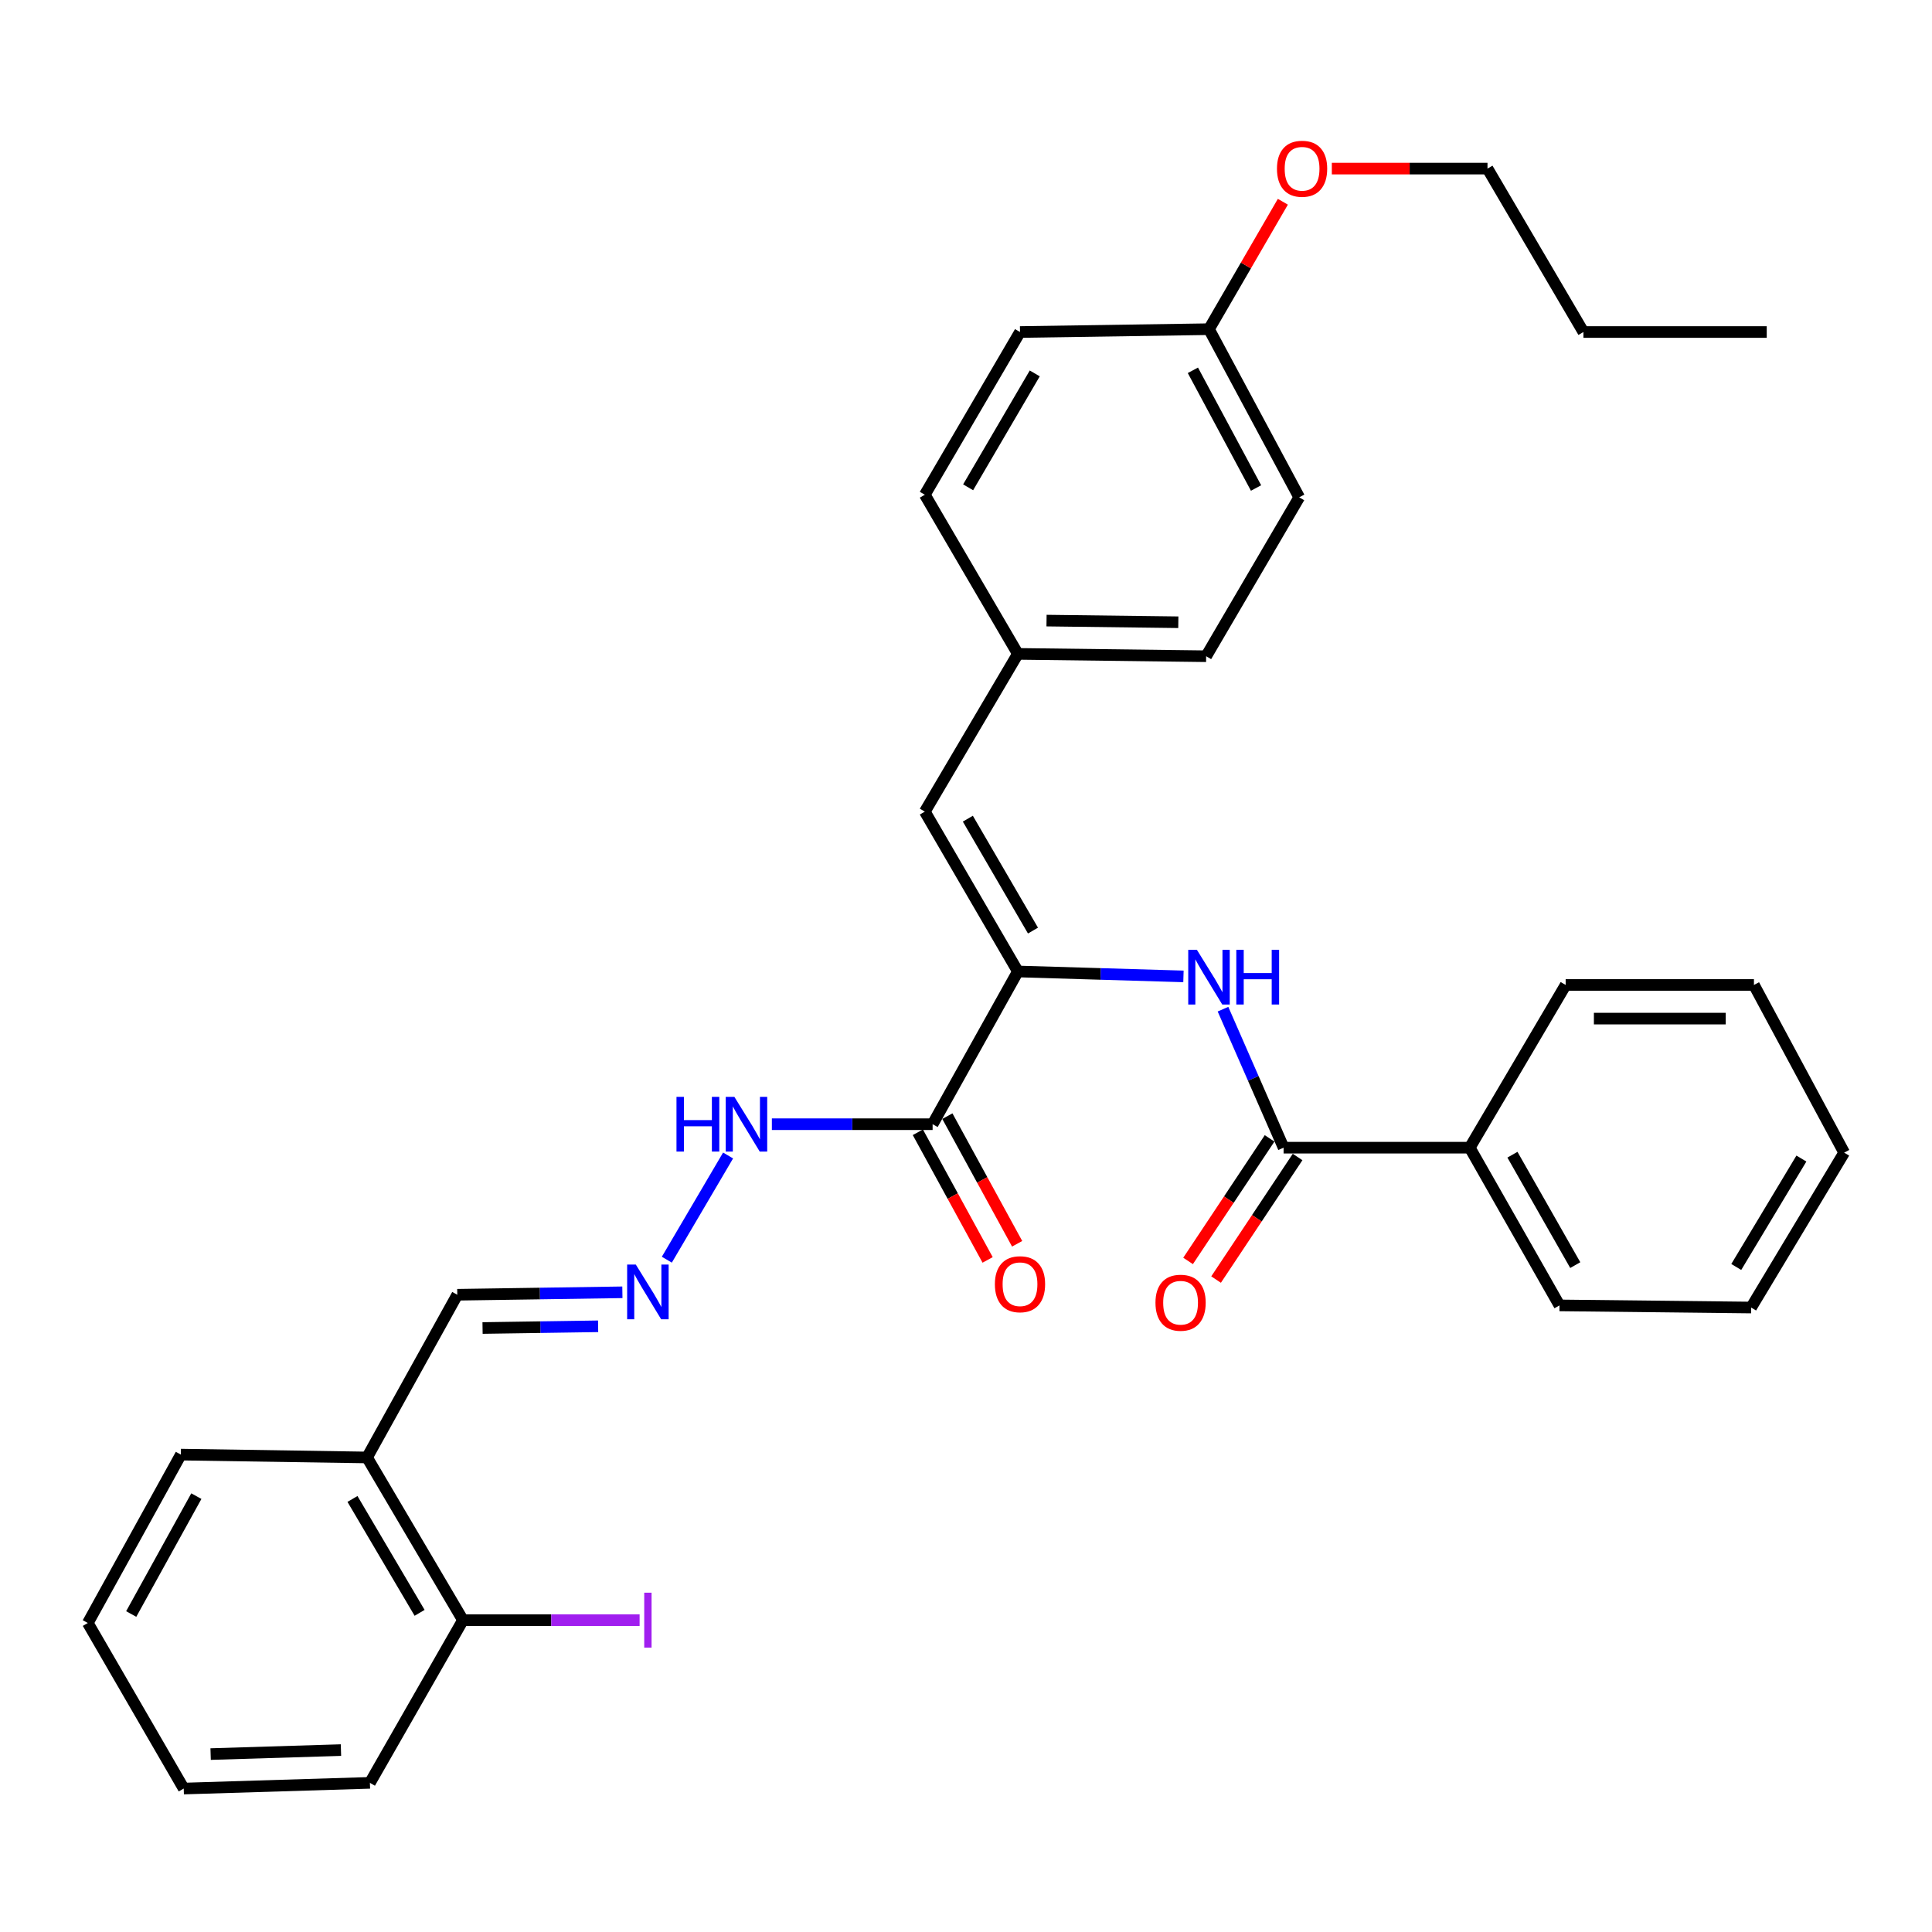 <?xml version='1.0' encoding='iso-8859-1'?>
<svg version='1.1' baseProfile='full'
              xmlns='http://www.w3.org/2000/svg'
                      xmlns:rdkit='http://www.rdkit.org/xml'
                      xmlns:xlink='http://www.w3.org/1999/xlink'
                  xml:space='preserve'
width='1000px' height='1000px' viewBox='0 0 1000 1000'>
<!-- END OF HEADER -->
<rect style='opacity:1.0;fill:#FFFFFF;stroke:none' width='1000' height='1000' x='0' y='0'> </rect>
<path class='bond-0' d='M 526.848,502.834 L 482.717,581.889' style='fill:none;fill-rule:evenodd;stroke:#000000;stroke-width:6px;stroke-linecap:butt;stroke-linejoin:miter;stroke-opacity:1' />
<path class='bond-1' d='M 526.848,502.834 L 569.702,504.108' style='fill:none;fill-rule:evenodd;stroke:#000000;stroke-width:6px;stroke-linecap:butt;stroke-linejoin:miter;stroke-opacity:1' />
<path class='bond-1' d='M 569.702,504.108 L 612.555,505.381' style='fill:none;fill-rule:evenodd;stroke:#0000FF;stroke-width:6px;stroke-linecap:butt;stroke-linejoin:miter;stroke-opacity:1' />
<path class='bond-3' d='M 526.848,502.834 L 478.684,420.093' style='fill:none;fill-rule:evenodd;stroke:#000000;stroke-width:6px;stroke-linecap:butt;stroke-linejoin:miter;stroke-opacity:1' />
<path class='bond-3' d='M 534.669,481.665 L 500.954,423.746' style='fill:none;fill-rule:evenodd;stroke:#000000;stroke-width:6px;stroke-linecap:butt;stroke-linejoin:miter;stroke-opacity:1' />
<path class='bond-6' d='M 482.717,581.889 L 441.117,581.889' style='fill:none;fill-rule:evenodd;stroke:#000000;stroke-width:6px;stroke-linecap:butt;stroke-linejoin:miter;stroke-opacity:1' />
<path class='bond-6' d='M 441.117,581.889 L 399.517,581.889' style='fill:none;fill-rule:evenodd;stroke:#0000FF;stroke-width:6px;stroke-linecap:butt;stroke-linejoin:miter;stroke-opacity:1' />
<path class='bond-7' d='M 475.079,586.065 L 493.138,619.096' style='fill:none;fill-rule:evenodd;stroke:#000000;stroke-width:6px;stroke-linecap:butt;stroke-linejoin:miter;stroke-opacity:1' />
<path class='bond-7' d='M 493.138,619.096 L 511.196,652.128' style='fill:none;fill-rule:evenodd;stroke:#FF0000;stroke-width:6px;stroke-linecap:butt;stroke-linejoin:miter;stroke-opacity:1' />
<path class='bond-7' d='M 490.354,577.714 L 508.413,610.746' style='fill:none;fill-rule:evenodd;stroke:#000000;stroke-width:6px;stroke-linecap:butt;stroke-linejoin:miter;stroke-opacity:1' />
<path class='bond-7' d='M 508.413,610.746 L 526.471,643.777' style='fill:none;fill-rule:evenodd;stroke:#FF0000;stroke-width:6px;stroke-linecap:butt;stroke-linejoin:miter;stroke-opacity:1' />
<path class='bond-2' d='M 633.019,522.343 L 648.703,558.19' style='fill:none;fill-rule:evenodd;stroke:#0000FF;stroke-width:6px;stroke-linecap:butt;stroke-linejoin:miter;stroke-opacity:1' />
<path class='bond-2' d='M 648.703,558.19 L 664.388,594.037' style='fill:none;fill-rule:evenodd;stroke:#000000;stroke-width:6px;stroke-linecap:butt;stroke-linejoin:miter;stroke-opacity:1' />
<path class='bond-8' d='M 657.14,589.217 L 636.043,620.937' style='fill:none;fill-rule:evenodd;stroke:#000000;stroke-width:6px;stroke-linecap:butt;stroke-linejoin:miter;stroke-opacity:1' />
<path class='bond-8' d='M 636.043,620.937 L 614.946,652.657' style='fill:none;fill-rule:evenodd;stroke:#FF0000;stroke-width:6px;stroke-linecap:butt;stroke-linejoin:miter;stroke-opacity:1' />
<path class='bond-8' d='M 671.636,598.857 L 650.539,630.578' style='fill:none;fill-rule:evenodd;stroke:#000000;stroke-width:6px;stroke-linecap:butt;stroke-linejoin:miter;stroke-opacity:1' />
<path class='bond-8' d='M 650.539,630.578 L 629.441,662.298' style='fill:none;fill-rule:evenodd;stroke:#FF0000;stroke-width:6px;stroke-linecap:butt;stroke-linejoin:miter;stroke-opacity:1' />
<path class='bond-9' d='M 664.388,594.037 L 760.736,594.037' style='fill:none;fill-rule:evenodd;stroke:#000000;stroke-width:6px;stroke-linecap:butt;stroke-linejoin:miter;stroke-opacity:1' />
<path class='bond-12' d='M 478.684,420.093 L 526.848,338.446' style='fill:none;fill-rule:evenodd;stroke:#000000;stroke-width:6px;stroke-linecap:butt;stroke-linejoin:miter;stroke-opacity:1' />
<path class='bond-4' d='M 345.153,652.015 L 376.851,598.083' style='fill:none;fill-rule:evenodd;stroke:#0000FF;stroke-width:6px;stroke-linecap:butt;stroke-linejoin:miter;stroke-opacity:1' />
<path class='bond-11' d='M 322.144,668.889 L 279.417,669.525' style='fill:none;fill-rule:evenodd;stroke:#0000FF;stroke-width:6px;stroke-linecap:butt;stroke-linejoin:miter;stroke-opacity:1' />
<path class='bond-11' d='M 279.417,669.525 L 236.691,670.162' style='fill:none;fill-rule:evenodd;stroke:#000000;stroke-width:6px;stroke-linecap:butt;stroke-linejoin:miter;stroke-opacity:1' />
<path class='bond-11' d='M 309.585,686.487 L 279.677,686.932' style='fill:none;fill-rule:evenodd;stroke:#0000FF;stroke-width:6px;stroke-linecap:butt;stroke-linejoin:miter;stroke-opacity:1' />
<path class='bond-11' d='M 279.677,686.932 L 249.768,687.378' style='fill:none;fill-rule:evenodd;stroke:#000000;stroke-width:6px;stroke-linecap:butt;stroke-linejoin:miter;stroke-opacity:1' />
<path class='bond-5' d='M 189.987,754.382 L 236.691,670.162' style='fill:none;fill-rule:evenodd;stroke:#000000;stroke-width:6px;stroke-linecap:butt;stroke-linejoin:miter;stroke-opacity:1' />
<path class='bond-10' d='M 189.987,754.382 L 239.631,838.593' style='fill:none;fill-rule:evenodd;stroke:#000000;stroke-width:6px;stroke-linecap:butt;stroke-linejoin:miter;stroke-opacity:1' />
<path class='bond-10' d='M 182.437,775.855 L 217.188,834.802' style='fill:none;fill-rule:evenodd;stroke:#000000;stroke-width:6px;stroke-linecap:butt;stroke-linejoin:miter;stroke-opacity:1' />
<path class='bond-20' d='M 189.987,754.382 L 93.619,752.903' style='fill:none;fill-rule:evenodd;stroke:#000000;stroke-width:6px;stroke-linecap:butt;stroke-linejoin:miter;stroke-opacity:1' />
<path class='bond-21' d='M 760.736,594.037 L 807.189,675.675' style='fill:none;fill-rule:evenodd;stroke:#000000;stroke-width:6px;stroke-linecap:butt;stroke-linejoin:miter;stroke-opacity:1' />
<path class='bond-21' d='M 782.835,597.673 L 815.352,654.82' style='fill:none;fill-rule:evenodd;stroke:#000000;stroke-width:6px;stroke-linecap:butt;stroke-linejoin:miter;stroke-opacity:1' />
<path class='bond-22' d='M 760.736,594.037 L 810.381,509.817' style='fill:none;fill-rule:evenodd;stroke:#000000;stroke-width:6px;stroke-linecap:butt;stroke-linejoin:miter;stroke-opacity:1' />
<path class='bond-13' d='M 239.631,838.593 L 285.344,838.593' style='fill:none;fill-rule:evenodd;stroke:#000000;stroke-width:6px;stroke-linecap:butt;stroke-linejoin:miter;stroke-opacity:1' />
<path class='bond-13' d='M 285.344,838.593 L 331.058,838.593' style='fill:none;fill-rule:evenodd;stroke:#A01EEF;stroke-width:6px;stroke-linecap:butt;stroke-linejoin:miter;stroke-opacity:1' />
<path class='bond-23' d='M 239.631,838.593 L 191.467,922.803' style='fill:none;fill-rule:evenodd;stroke:#000000;stroke-width:6px;stroke-linecap:butt;stroke-linejoin:miter;stroke-opacity:1' />
<path class='bond-15' d='M 526.848,338.446 L 478.684,256.073' style='fill:none;fill-rule:evenodd;stroke:#000000;stroke-width:6px;stroke-linecap:butt;stroke-linejoin:miter;stroke-opacity:1' />
<path class='bond-16' d='M 526.848,338.446 L 624.299,339.664' style='fill:none;fill-rule:evenodd;stroke:#000000;stroke-width:6px;stroke-linecap:butt;stroke-linejoin:miter;stroke-opacity:1' />
<path class='bond-16' d='M 541.684,321.221 L 609.899,322.074' style='fill:none;fill-rule:evenodd;stroke:#000000;stroke-width:6px;stroke-linecap:butt;stroke-linejoin:miter;stroke-opacity:1' />
<path class='bond-14' d='M 625.769,170.383 L 672.473,257.417' style='fill:none;fill-rule:evenodd;stroke:#000000;stroke-width:6px;stroke-linecap:butt;stroke-linejoin:miter;stroke-opacity:1' />
<path class='bond-14' d='M 617.435,191.669 L 650.128,252.594' style='fill:none;fill-rule:evenodd;stroke:#000000;stroke-width:6px;stroke-linecap:butt;stroke-linejoin:miter;stroke-opacity:1' />
<path class='bond-19' d='M 625.769,170.383 L 644.887,137.405' style='fill:none;fill-rule:evenodd;stroke:#000000;stroke-width:6px;stroke-linecap:butt;stroke-linejoin:miter;stroke-opacity:1' />
<path class='bond-19' d='M 644.887,137.405 L 664.004,104.427' style='fill:none;fill-rule:evenodd;stroke:#FF0000;stroke-width:6px;stroke-linecap:butt;stroke-linejoin:miter;stroke-opacity:1' />
<path class='bond-32' d='M 625.769,170.383 L 527.951,171.853' style='fill:none;fill-rule:evenodd;stroke:#000000;stroke-width:6px;stroke-linecap:butt;stroke-linejoin:miter;stroke-opacity:1' />
<path class='bond-18' d='M 478.684,256.073 L 527.951,171.853' style='fill:none;fill-rule:evenodd;stroke:#000000;stroke-width:6px;stroke-linecap:butt;stroke-linejoin:miter;stroke-opacity:1' />
<path class='bond-18' d='M 501.101,252.23 L 535.587,193.276' style='fill:none;fill-rule:evenodd;stroke:#000000;stroke-width:6px;stroke-linecap:butt;stroke-linejoin:miter;stroke-opacity:1' />
<path class='bond-17' d='M 624.299,339.664 L 672.473,257.417' style='fill:none;fill-rule:evenodd;stroke:#000000;stroke-width:6px;stroke-linecap:butt;stroke-linejoin:miter;stroke-opacity:1' />
<path class='bond-24' d='M 689.353,87.265 L 729.638,87.265' style='fill:none;fill-rule:evenodd;stroke:#FF0000;stroke-width:6px;stroke-linecap:butt;stroke-linejoin:miter;stroke-opacity:1' />
<path class='bond-24' d='M 729.638,87.265 L 769.924,87.265' style='fill:none;fill-rule:evenodd;stroke:#000000;stroke-width:6px;stroke-linecap:butt;stroke-linejoin:miter;stroke-opacity:1' />
<path class='bond-26' d='M 93.619,752.903 L 45.455,840.063' style='fill:none;fill-rule:evenodd;stroke:#000000;stroke-width:6px;stroke-linecap:butt;stroke-linejoin:miter;stroke-opacity:1' />
<path class='bond-26' d='M 101.632,774.397 L 67.916,835.409' style='fill:none;fill-rule:evenodd;stroke:#000000;stroke-width:6px;stroke-linecap:butt;stroke-linejoin:miter;stroke-opacity:1' />
<path class='bond-28' d='M 807.189,675.675 L 906.381,676.777' style='fill:none;fill-rule:evenodd;stroke:#000000;stroke-width:6px;stroke-linecap:butt;stroke-linejoin:miter;stroke-opacity:1' />
<path class='bond-30' d='M 810.381,509.817 L 907.841,509.817' style='fill:none;fill-rule:evenodd;stroke:#000000;stroke-width:6px;stroke-linecap:butt;stroke-linejoin:miter;stroke-opacity:1' />
<path class='bond-30' d='M 825,527.226 L 893.222,527.226' style='fill:none;fill-rule:evenodd;stroke:#000000;stroke-width:6px;stroke-linecap:butt;stroke-linejoin:miter;stroke-opacity:1' />
<path class='bond-34' d='M 191.467,922.803 L 95.099,925.753' style='fill:none;fill-rule:evenodd;stroke:#000000;stroke-width:6px;stroke-linecap:butt;stroke-linejoin:miter;stroke-opacity:1' />
<path class='bond-34' d='M 176.479,905.845 L 109.021,907.91' style='fill:none;fill-rule:evenodd;stroke:#000000;stroke-width:6px;stroke-linecap:butt;stroke-linejoin:miter;stroke-opacity:1' />
<path class='bond-25' d='M 769.924,87.265 L 819.578,171.853' style='fill:none;fill-rule:evenodd;stroke:#000000;stroke-width:6px;stroke-linecap:butt;stroke-linejoin:miter;stroke-opacity:1' />
<path class='bond-27' d='M 819.578,171.853 L 914.457,171.853' style='fill:none;fill-rule:evenodd;stroke:#000000;stroke-width:6px;stroke-linecap:butt;stroke-linejoin:miter;stroke-opacity:1' />
<path class='bond-29' d='M 45.455,840.063 L 95.099,925.753' style='fill:none;fill-rule:evenodd;stroke:#000000;stroke-width:6px;stroke-linecap:butt;stroke-linejoin:miter;stroke-opacity:1' />
<path class='bond-33' d='M 906.381,676.777 L 954.545,596.61' style='fill:none;fill-rule:evenodd;stroke:#000000;stroke-width:6px;stroke-linecap:butt;stroke-linejoin:miter;stroke-opacity:1' />
<path class='bond-33' d='M 898.683,655.787 L 932.398,599.669' style='fill:none;fill-rule:evenodd;stroke:#000000;stroke-width:6px;stroke-linecap:butt;stroke-linejoin:miter;stroke-opacity:1' />
<path class='bond-31' d='M 907.841,509.817 L 954.545,596.61' style='fill:none;fill-rule:evenodd;stroke:#000000;stroke-width:6px;stroke-linecap:butt;stroke-linejoin:miter;stroke-opacity:1' />
<path  class='atom-2' d='M 619.509 491.614
L 628.789 506.614
Q 629.709 508.094, 631.189 510.774
Q 632.669 513.454, 632.749 513.614
L 632.749 491.614
L 636.509 491.614
L 636.509 519.934
L 632.629 519.934
L 622.669 503.534
Q 621.509 501.614, 620.269 499.414
Q 619.069 497.214, 618.709 496.534
L 618.709 519.934
L 615.029 519.934
L 615.029 491.614
L 619.509 491.614
' fill='#0000FF'/>
<path  class='atom-2' d='M 639.909 491.614
L 643.749 491.614
L 643.749 503.654
L 658.229 503.654
L 658.229 491.614
L 662.069 491.614
L 662.069 519.934
L 658.229 519.934
L 658.229 506.854
L 643.749 506.854
L 643.749 519.934
L 639.909 519.934
L 639.909 491.614
' fill='#0000FF'/>
<path  class='atom-5' d='M 329.091 654.532
L 338.371 669.532
Q 339.291 671.012, 340.771 673.692
Q 342.251 676.372, 342.331 676.532
L 342.331 654.532
L 346.091 654.532
L 346.091 682.852
L 342.211 682.852
L 332.251 666.452
Q 331.091 664.532, 329.851 662.332
Q 328.651 660.132, 328.291 659.452
L 328.291 682.852
L 324.611 682.852
L 324.611 654.532
L 329.091 654.532
' fill='#0000FF'/>
<path  class='atom-7' d='M 350.148 567.729
L 353.988 567.729
L 353.988 579.769
L 368.468 579.769
L 368.468 567.729
L 372.308 567.729
L 372.308 596.049
L 368.468 596.049
L 368.468 582.969
L 353.988 582.969
L 353.988 596.049
L 350.148 596.049
L 350.148 567.729
' fill='#0000FF'/>
<path  class='atom-7' d='M 380.108 567.729
L 389.388 582.729
Q 390.308 584.209, 391.788 586.889
Q 393.268 589.569, 393.348 589.729
L 393.348 567.729
L 397.108 567.729
L 397.108 596.049
L 393.228 596.049
L 383.268 579.649
Q 382.108 577.729, 380.868 575.529
Q 379.668 573.329, 379.308 572.649
L 379.308 596.049
L 375.628 596.049
L 375.628 567.729
L 380.108 567.729
' fill='#0000FF'/>
<path  class='atom-8' d='M 514.951 664.71
Q 514.951 657.91, 518.311 654.11
Q 521.671 650.31, 527.951 650.31
Q 534.231 650.31, 537.591 654.11
Q 540.951 657.91, 540.951 664.71
Q 540.951 671.59, 537.551 675.51
Q 534.151 679.39, 527.951 679.39
Q 521.711 679.39, 518.311 675.51
Q 514.951 671.63, 514.951 664.71
M 527.951 676.19
Q 532.271 676.19, 534.591 673.31
Q 536.951 670.39, 536.951 664.71
Q 536.951 659.15, 534.591 656.35
Q 532.271 653.51, 527.951 653.51
Q 523.631 653.51, 521.271 656.31
Q 518.951 659.11, 518.951 664.71
Q 518.951 670.43, 521.271 673.31
Q 523.631 676.19, 527.951 676.19
' fill='#FF0000'/>
<path  class='atom-9' d='M 598.069 674.285
Q 598.069 667.485, 601.429 663.685
Q 604.789 659.885, 611.069 659.885
Q 617.349 659.885, 620.709 663.685
Q 624.069 667.485, 624.069 674.285
Q 624.069 681.165, 620.669 685.085
Q 617.269 688.965, 611.069 688.965
Q 604.829 688.965, 601.429 685.085
Q 598.069 681.205, 598.069 674.285
M 611.069 685.765
Q 615.389 685.765, 617.709 682.885
Q 620.069 679.965, 620.069 674.285
Q 620.069 668.725, 617.709 665.925
Q 615.389 663.085, 611.069 663.085
Q 606.749 663.085, 604.389 665.885
Q 602.069 668.685, 602.069 674.285
Q 602.069 680.005, 604.389 682.885
Q 606.749 685.765, 611.069 685.765
' fill='#FF0000'/>
<path  class='atom-14' d='M 333.451 824.373
L 337.251 824.373
L 337.251 852.813
L 333.451 852.813
L 333.451 824.373
' fill='#A01EEF'/>
<path  class='atom-20' d='M 660.953 87.345
Q 660.953 80.545, 664.313 76.745
Q 667.673 72.945, 673.953 72.945
Q 680.233 72.945, 683.593 76.745
Q 686.953 80.545, 686.953 87.345
Q 686.953 94.225, 683.553 98.145
Q 680.153 102.025, 673.953 102.025
Q 667.713 102.025, 664.313 98.145
Q 660.953 94.265, 660.953 87.345
M 673.953 98.825
Q 678.273 98.825, 680.593 95.945
Q 682.953 93.025, 682.953 87.345
Q 682.953 81.785, 680.593 78.985
Q 678.273 76.145, 673.953 76.145
Q 669.633 76.145, 667.273 78.945
Q 664.953 81.745, 664.953 87.345
Q 664.953 93.065, 667.273 95.945
Q 669.633 98.825, 673.953 98.825
' fill='#FF0000'/>
</svg>
